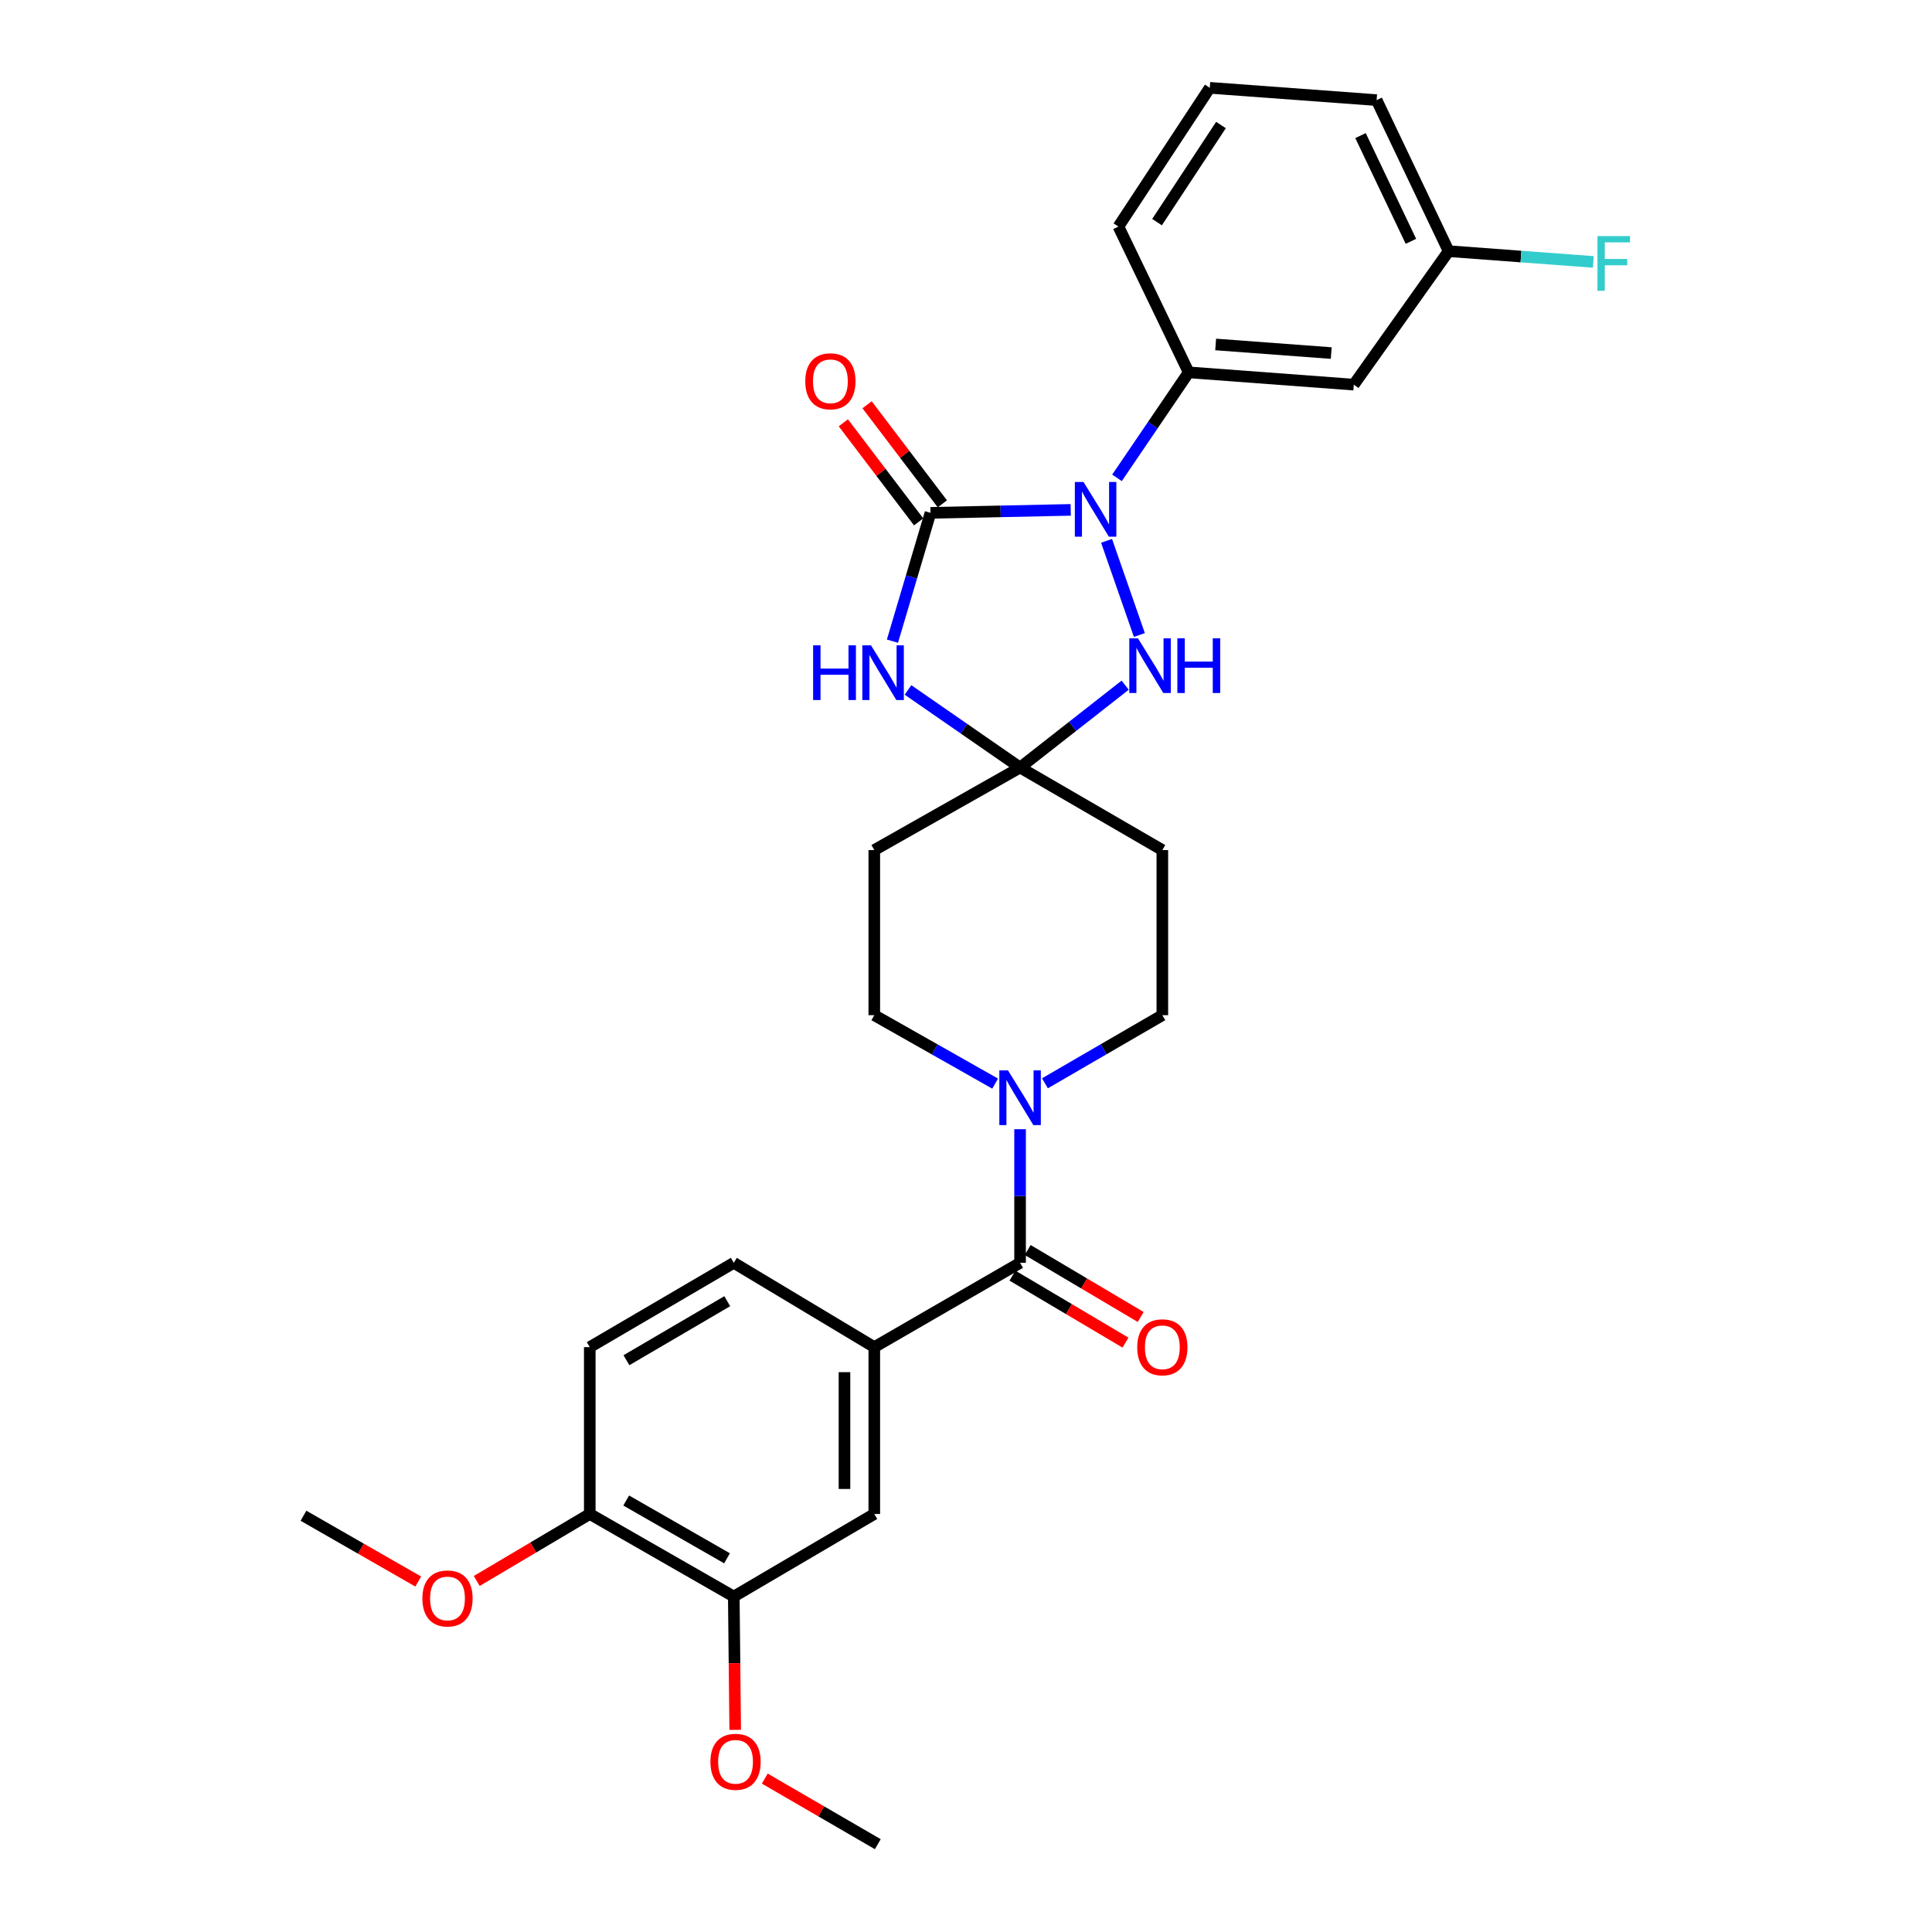 <?xml version='1.0' encoding='iso-8859-1'?>
<svg version='1.1' baseProfile='full'
              xmlns='http://www.w3.org/2000/svg'
                      xmlns:rdkit='http://www.rdkit.org/xml'
                      xmlns:xlink='http://www.w3.org/1999/xlink'
                  xml:space='preserve'
width='1000px' height='1000px' viewBox='0 0 1000 1000'>
<!-- END OF HEADER -->
<rect style='opacity:1.0;fill:#FFFFFF;stroke:none' width='1000' height='1000' x='0' y='0'> </rect>
<path class='bond-0' d='M 481.626,265.454 L 517.915,264.682' style='fill:none;fill-rule:evenodd;stroke:#000000;stroke-width:6px;stroke-linecap:butt;stroke-linejoin:miter;stroke-opacity:1' />
<path class='bond-0' d='M 517.915,264.682 L 554.203,263.911' style='fill:none;fill-rule:evenodd;stroke:#0000FF;stroke-width:6px;stroke-linecap:butt;stroke-linejoin:miter;stroke-opacity:1' />
<path class='bond-1' d='M 481.626,265.454 L 471.776,298.659' style='fill:none;fill-rule:evenodd;stroke:#000000;stroke-width:6px;stroke-linecap:butt;stroke-linejoin:miter;stroke-opacity:1' />
<path class='bond-1' d='M 471.776,298.659 L 461.925,331.865' style='fill:none;fill-rule:evenodd;stroke:#0000FF;stroke-width:6px;stroke-linecap:butt;stroke-linejoin:miter;stroke-opacity:1' />
<path class='bond-2' d='M 487.768,260.786 L 468.282,235.146' style='fill:none;fill-rule:evenodd;stroke:#000000;stroke-width:6px;stroke-linecap:butt;stroke-linejoin:miter;stroke-opacity:1' />
<path class='bond-2' d='M 468.282,235.146 L 448.795,209.505' style='fill:none;fill-rule:evenodd;stroke:#FF0000;stroke-width:6px;stroke-linecap:butt;stroke-linejoin:miter;stroke-opacity:1' />
<path class='bond-2' d='M 475.484,270.122 L 455.997,244.482' style='fill:none;fill-rule:evenodd;stroke:#000000;stroke-width:6px;stroke-linecap:butt;stroke-linejoin:miter;stroke-opacity:1' />
<path class='bond-2' d='M 455.997,244.482 L 436.511,218.842' style='fill:none;fill-rule:evenodd;stroke:#FF0000;stroke-width:6px;stroke-linecap:butt;stroke-linejoin:miter;stroke-opacity:1' />
<path class='bond-3' d='M 572.759,279.939 L 589.736,328.677' style='fill:none;fill-rule:evenodd;stroke:#0000FF;stroke-width:6px;stroke-linecap:butt;stroke-linejoin:miter;stroke-opacity:1' />
<path class='bond-4' d='M 578.158,247.333 L 596.711,220.031' style='fill:none;fill-rule:evenodd;stroke:#0000FF;stroke-width:6px;stroke-linecap:butt;stroke-linejoin:miter;stroke-opacity:1' />
<path class='bond-4' d='M 596.711,220.031 L 615.263,192.729' style='fill:none;fill-rule:evenodd;stroke:#000000;stroke-width:6px;stroke-linecap:butt;stroke-linejoin:miter;stroke-opacity:1' />
<path class='bond-5' d='M 469.981,357.11 L 498.986,377.192' style='fill:none;fill-rule:evenodd;stroke:#0000FF;stroke-width:6px;stroke-linecap:butt;stroke-linejoin:miter;stroke-opacity:1' />
<path class='bond-5' d='M 498.986,377.192 L 527.992,397.274' style='fill:none;fill-rule:evenodd;stroke:#000000;stroke-width:6px;stroke-linecap:butt;stroke-linejoin:miter;stroke-opacity:1' />
<path class='bond-6' d='M 527.992,397.274 L 601.625,439.996' style='fill:none;fill-rule:evenodd;stroke:#000000;stroke-width:6px;stroke-linecap:butt;stroke-linejoin:miter;stroke-opacity:1' />
<path class='bond-7' d='M 527.992,397.274 L 452.533,439.996' style='fill:none;fill-rule:evenodd;stroke:#000000;stroke-width:6px;stroke-linecap:butt;stroke-linejoin:miter;stroke-opacity:1' />
<path class='bond-8' d='M 527.992,397.274 L 555.19,375.957' style='fill:none;fill-rule:evenodd;stroke:#000000;stroke-width:6px;stroke-linecap:butt;stroke-linejoin:miter;stroke-opacity:1' />
<path class='bond-8' d='M 555.19,375.957 L 582.388,354.64' style='fill:none;fill-rule:evenodd;stroke:#0000FF;stroke-width:6px;stroke-linecap:butt;stroke-linejoin:miter;stroke-opacity:1' />
<path class='bond-9' d='M 527.992,653.635 L 527.992,619.057' style='fill:none;fill-rule:evenodd;stroke:#000000;stroke-width:6px;stroke-linecap:butt;stroke-linejoin:miter;stroke-opacity:1' />
<path class='bond-9' d='M 527.992,619.057 L 527.992,584.478' style='fill:none;fill-rule:evenodd;stroke:#0000FF;stroke-width:6px;stroke-linecap:butt;stroke-linejoin:miter;stroke-opacity:1' />
<path class='bond-10' d='M 527.992,653.635 L 452.533,697.275' style='fill:none;fill-rule:evenodd;stroke:#000000;stroke-width:6px;stroke-linecap:butt;stroke-linejoin:miter;stroke-opacity:1' />
<path class='bond-11' d='M 524.058,660.272 L 553.305,677.606' style='fill:none;fill-rule:evenodd;stroke:#000000;stroke-width:6px;stroke-linecap:butt;stroke-linejoin:miter;stroke-opacity:1' />
<path class='bond-11' d='M 553.305,677.606 L 582.552,694.939' style='fill:none;fill-rule:evenodd;stroke:#FF0000;stroke-width:6px;stroke-linecap:butt;stroke-linejoin:miter;stroke-opacity:1' />
<path class='bond-11' d='M 531.925,646.999 L 561.172,664.332' style='fill:none;fill-rule:evenodd;stroke:#000000;stroke-width:6px;stroke-linecap:butt;stroke-linejoin:miter;stroke-opacity:1' />
<path class='bond-11' d='M 561.172,664.332 L 590.419,681.666' style='fill:none;fill-rule:evenodd;stroke:#FF0000;stroke-width:6px;stroke-linecap:butt;stroke-linejoin:miter;stroke-opacity:1' />
<path class='bond-12' d='M 515.084,560.873 L 483.808,543.166' style='fill:none;fill-rule:evenodd;stroke:#0000FF;stroke-width:6px;stroke-linecap:butt;stroke-linejoin:miter;stroke-opacity:1' />
<path class='bond-12' d='M 483.808,543.166 L 452.533,525.459' style='fill:none;fill-rule:evenodd;stroke:#000000;stroke-width:6px;stroke-linecap:butt;stroke-linejoin:miter;stroke-opacity:1' />
<path class='bond-13' d='M 540.86,560.715 L 571.243,543.087' style='fill:none;fill-rule:evenodd;stroke:#0000FF;stroke-width:6px;stroke-linecap:butt;stroke-linejoin:miter;stroke-opacity:1' />
<path class='bond-13' d='M 571.243,543.087 L 601.625,525.459' style='fill:none;fill-rule:evenodd;stroke:#000000;stroke-width:6px;stroke-linecap:butt;stroke-linejoin:miter;stroke-opacity:1' />
<path class='bond-14' d='M 615.263,192.729 L 700.717,199.09' style='fill:none;fill-rule:evenodd;stroke:#000000;stroke-width:6px;stroke-linecap:butt;stroke-linejoin:miter;stroke-opacity:1' />
<path class='bond-14' d='M 629.226,178.297 L 689.044,182.749' style='fill:none;fill-rule:evenodd;stroke:#000000;stroke-width:6px;stroke-linecap:butt;stroke-linejoin:miter;stroke-opacity:1' />
<path class='bond-15' d='M 615.263,192.729 L 578.901,117.27' style='fill:none;fill-rule:evenodd;stroke:#000000;stroke-width:6px;stroke-linecap:butt;stroke-linejoin:miter;stroke-opacity:1' />
<path class='bond-16' d='M 452.533,697.275 L 452.533,783.638' style='fill:none;fill-rule:evenodd;stroke:#000000;stroke-width:6px;stroke-linecap:butt;stroke-linejoin:miter;stroke-opacity:1' />
<path class='bond-16' d='M 437.103,710.23 L 437.103,770.683' style='fill:none;fill-rule:evenodd;stroke:#000000;stroke-width:6px;stroke-linecap:butt;stroke-linejoin:miter;stroke-opacity:1' />
<path class='bond-17' d='M 452.533,697.275 L 379.808,653.635' style='fill:none;fill-rule:evenodd;stroke:#000000;stroke-width:6px;stroke-linecap:butt;stroke-linejoin:miter;stroke-opacity:1' />
<path class='bond-18' d='M 601.625,439.996 L 601.625,525.459' style='fill:none;fill-rule:evenodd;stroke:#000000;stroke-width:6px;stroke-linecap:butt;stroke-linejoin:miter;stroke-opacity:1' />
<path class='bond-19' d='M 452.533,439.996 L 452.533,525.459' style='fill:none;fill-rule:evenodd;stroke:#000000;stroke-width:6px;stroke-linecap:butt;stroke-linejoin:miter;stroke-opacity:1' />
<path class='bond-20' d='M 452.533,783.638 L 379.808,826.369' style='fill:none;fill-rule:evenodd;stroke:#000000;stroke-width:6px;stroke-linecap:butt;stroke-linejoin:miter;stroke-opacity:1' />
<path class='bond-21' d='M 700.717,199.09 L 749.809,130' style='fill:none;fill-rule:evenodd;stroke:#000000;stroke-width:6px;stroke-linecap:butt;stroke-linejoin:miter;stroke-opacity:1' />
<path class='bond-22' d='M 379.808,826.369 L 380.175,860.868' style='fill:none;fill-rule:evenodd;stroke:#000000;stroke-width:6px;stroke-linecap:butt;stroke-linejoin:miter;stroke-opacity:1' />
<path class='bond-22' d='M 380.175,860.868 L 380.542,895.366' style='fill:none;fill-rule:evenodd;stroke:#FF0000;stroke-width:6px;stroke-linecap:butt;stroke-linejoin:miter;stroke-opacity:1' />
<path class='bond-23' d='M 379.808,826.369 L 305.267,783.638' style='fill:none;fill-rule:evenodd;stroke:#000000;stroke-width:6px;stroke-linecap:butt;stroke-linejoin:miter;stroke-opacity:1' />
<path class='bond-23' d='M 376.301,806.573 L 324.121,776.661' style='fill:none;fill-rule:evenodd;stroke:#000000;stroke-width:6px;stroke-linecap:butt;stroke-linejoin:miter;stroke-opacity:1' />
<path class='bond-24' d='M 305.267,783.638 L 305.267,697.275' style='fill:none;fill-rule:evenodd;stroke:#000000;stroke-width:6px;stroke-linecap:butt;stroke-linejoin:miter;stroke-opacity:1' />
<path class='bond-25' d='M 305.267,783.638 L 276.016,800.972' style='fill:none;fill-rule:evenodd;stroke:#000000;stroke-width:6px;stroke-linecap:butt;stroke-linejoin:miter;stroke-opacity:1' />
<path class='bond-25' d='M 276.016,800.972 L 246.765,818.306' style='fill:none;fill-rule:evenodd;stroke:#FF0000;stroke-width:6px;stroke-linecap:butt;stroke-linejoin:miter;stroke-opacity:1' />
<path class='bond-26' d='M 379.808,653.635 L 305.267,697.275' style='fill:none;fill-rule:evenodd;stroke:#000000;stroke-width:6px;stroke-linecap:butt;stroke-linejoin:miter;stroke-opacity:1' />
<path class='bond-26' d='M 376.422,673.497 L 324.243,704.045' style='fill:none;fill-rule:evenodd;stroke:#000000;stroke-width:6px;stroke-linecap:butt;stroke-linejoin:miter;stroke-opacity:1' />
<path class='bond-27' d='M 749.809,130 L 787.254,132.787' style='fill:none;fill-rule:evenodd;stroke:#000000;stroke-width:6px;stroke-linecap:butt;stroke-linejoin:miter;stroke-opacity:1' />
<path class='bond-27' d='M 787.254,132.787 L 824.7,135.574' style='fill:none;fill-rule:evenodd;stroke:#33CCCC;stroke-width:6px;stroke-linecap:butt;stroke-linejoin:miter;stroke-opacity:1' />
<path class='bond-28' d='M 749.809,130 L 712.538,51.815' style='fill:none;fill-rule:evenodd;stroke:#000000;stroke-width:6px;stroke-linecap:butt;stroke-linejoin:miter;stroke-opacity:1' />
<path class='bond-28' d='M 730.29,124.912 L 704.2,70.182' style='fill:none;fill-rule:evenodd;stroke:#000000;stroke-width:6px;stroke-linecap:butt;stroke-linejoin:miter;stroke-opacity:1' />
<path class='bond-29' d='M 395.845,920.6 L 425.098,937.573' style='fill:none;fill-rule:evenodd;stroke:#FF0000;stroke-width:6px;stroke-linecap:butt;stroke-linejoin:miter;stroke-opacity:1' />
<path class='bond-29' d='M 425.098,937.573 L 454.35,954.545' style='fill:none;fill-rule:evenodd;stroke:#000000;stroke-width:6px;stroke-linecap:butt;stroke-linejoin:miter;stroke-opacity:1' />
<path class='bond-30' d='M 216.477,818.594 L 186.78,801.57' style='fill:none;fill-rule:evenodd;stroke:#FF0000;stroke-width:6px;stroke-linecap:butt;stroke-linejoin:miter;stroke-opacity:1' />
<path class='bond-30' d='M 186.78,801.57 L 157.083,784.546' style='fill:none;fill-rule:evenodd;stroke:#000000;stroke-width:6px;stroke-linecap:butt;stroke-linejoin:miter;stroke-opacity:1' />
<path class='bond-31' d='M 578.901,117.27 L 626.175,45.455' style='fill:none;fill-rule:evenodd;stroke:#000000;stroke-width:6px;stroke-linecap:butt;stroke-linejoin:miter;stroke-opacity:1' />
<path class='bond-31' d='M 598.88,114.982 L 631.972,64.711' style='fill:none;fill-rule:evenodd;stroke:#000000;stroke-width:6px;stroke-linecap:butt;stroke-linejoin:miter;stroke-opacity:1' />
<path class='bond-32' d='M 626.175,45.455 L 712.538,51.815' style='fill:none;fill-rule:evenodd;stroke:#000000;stroke-width:6px;stroke-linecap:butt;stroke-linejoin:miter;stroke-opacity:1' />
<path  class='atom-1' d='M 560.82 249.477
L 570.1 264.477
Q 571.02 265.957, 572.5 268.637
Q 573.98 271.317, 574.06 271.477
L 574.06 249.477
L 577.82 249.477
L 577.82 277.797
L 573.94 277.797
L 563.98 261.397
Q 562.82 259.477, 561.58 257.277
Q 560.38 255.077, 560.02 254.397
L 560.02 277.797
L 556.34 277.797
L 556.34 249.477
L 560.82 249.477
' fill='#0000FF'/>
<path  class='atom-2' d='M 420.865 334.022
L 424.705 334.022
L 424.705 346.062
L 439.185 346.062
L 439.185 334.022
L 443.025 334.022
L 443.025 362.342
L 439.185 362.342
L 439.185 349.262
L 424.705 349.262
L 424.705 362.342
L 420.865 362.342
L 420.865 334.022
' fill='#0000FF'/>
<path  class='atom-2' d='M 450.825 334.022
L 460.105 349.022
Q 461.025 350.502, 462.505 353.182
Q 463.985 355.862, 464.065 356.022
L 464.065 334.022
L 467.825 334.022
L 467.825 362.342
L 463.945 362.342
L 453.985 345.942
Q 452.825 344.022, 451.585 341.822
Q 450.385 339.622, 450.025 338.942
L 450.025 362.342
L 446.345 362.342
L 446.345 334.022
L 450.825 334.022
' fill='#0000FF'/>
<path  class='atom-4' d='M 589.005 330.387
L 598.285 345.387
Q 599.205 346.867, 600.685 349.547
Q 602.165 352.227, 602.245 352.387
L 602.245 330.387
L 606.005 330.387
L 606.005 358.707
L 602.125 358.707
L 592.165 342.307
Q 591.005 340.387, 589.765 338.187
Q 588.565 335.987, 588.205 335.307
L 588.205 358.707
L 584.525 358.707
L 584.525 330.387
L 589.005 330.387
' fill='#0000FF'/>
<path  class='atom-4' d='M 609.405 330.387
L 613.245 330.387
L 613.245 342.427
L 627.725 342.427
L 627.725 330.387
L 631.565 330.387
L 631.565 358.707
L 627.725 358.707
L 627.725 345.627
L 613.245 345.627
L 613.245 358.707
L 609.405 358.707
L 609.405 330.387
' fill='#0000FF'/>
<path  class='atom-6' d='M 521.732 554.021
L 531.012 569.021
Q 531.932 570.501, 533.412 573.181
Q 534.892 575.861, 534.972 576.021
L 534.972 554.021
L 538.732 554.021
L 538.732 582.341
L 534.852 582.341
L 524.892 565.941
Q 523.732 564.021, 522.492 561.821
Q 521.292 559.621, 520.932 558.941
L 520.932 582.341
L 517.252 582.341
L 517.252 554.021
L 521.732 554.021
' fill='#0000FF'/>
<path  class='atom-14' d='M 416.809 197.353
Q 416.809 190.553, 420.169 186.753
Q 423.529 182.953, 429.809 182.953
Q 436.089 182.953, 439.449 186.753
Q 442.809 190.553, 442.809 197.353
Q 442.809 204.233, 439.409 208.153
Q 436.009 212.033, 429.809 212.033
Q 423.569 212.033, 420.169 208.153
Q 416.809 204.273, 416.809 197.353
M 429.809 208.833
Q 434.129 208.833, 436.449 205.953
Q 438.809 203.033, 438.809 197.353
Q 438.809 191.793, 436.449 188.993
Q 434.129 186.153, 429.809 186.153
Q 425.489 186.153, 423.129 188.953
Q 420.809 191.753, 420.809 197.353
Q 420.809 203.073, 423.129 205.953
Q 425.489 208.833, 429.809 208.833
' fill='#FF0000'/>
<path  class='atom-17' d='M 588.625 697.355
Q 588.625 690.555, 591.985 686.755
Q 595.345 682.955, 601.625 682.955
Q 607.905 682.955, 611.265 686.755
Q 614.625 690.555, 614.625 697.355
Q 614.625 704.235, 611.225 708.155
Q 607.825 712.035, 601.625 712.035
Q 595.385 712.035, 591.985 708.155
Q 588.625 704.275, 588.625 697.355
M 601.625 708.835
Q 605.945 708.835, 608.265 705.955
Q 610.625 703.035, 610.625 697.355
Q 610.625 691.795, 608.265 688.995
Q 605.945 686.155, 601.625 686.155
Q 597.305 686.155, 594.945 688.955
Q 592.625 691.755, 592.625 697.355
Q 592.625 703.075, 594.945 705.955
Q 597.305 708.835, 601.625 708.835
' fill='#FF0000'/>
<path  class='atom-22' d='M 367.717 911.903
Q 367.717 905.103, 371.077 901.303
Q 374.437 897.503, 380.717 897.503
Q 386.997 897.503, 390.357 901.303
Q 393.717 905.103, 393.717 911.903
Q 393.717 918.783, 390.317 922.703
Q 386.917 926.583, 380.717 926.583
Q 374.477 926.583, 371.077 922.703
Q 367.717 918.823, 367.717 911.903
M 380.717 923.383
Q 385.037 923.383, 387.357 920.503
Q 389.717 917.583, 389.717 911.903
Q 389.717 906.343, 387.357 903.543
Q 385.037 900.703, 380.717 900.703
Q 376.397 900.703, 374.037 903.503
Q 371.717 906.303, 371.717 911.903
Q 371.717 917.623, 374.037 920.503
Q 376.397 923.383, 380.717 923.383
' fill='#FF0000'/>
<path  class='atom-23' d='M 826.842 122.2
L 843.682 122.2
L 843.682 125.44
L 830.642 125.44
L 830.642 134.04
L 842.242 134.04
L 842.242 137.32
L 830.642 137.32
L 830.642 150.52
L 826.842 150.52
L 826.842 122.2
' fill='#33CCCC'/>
<path  class='atom-24' d='M 218.625 827.358
Q 218.625 820.558, 221.985 816.758
Q 225.345 812.958, 231.625 812.958
Q 237.905 812.958, 241.265 816.758
Q 244.625 820.558, 244.625 827.358
Q 244.625 834.238, 241.225 838.158
Q 237.825 842.038, 231.625 842.038
Q 225.385 842.038, 221.985 838.158
Q 218.625 834.278, 218.625 827.358
M 231.625 838.838
Q 235.945 838.838, 238.265 835.958
Q 240.625 833.038, 240.625 827.358
Q 240.625 821.798, 238.265 818.998
Q 235.945 816.158, 231.625 816.158
Q 227.305 816.158, 224.945 818.958
Q 222.625 821.758, 222.625 827.358
Q 222.625 833.078, 224.945 835.958
Q 227.305 838.838, 231.625 838.838
' fill='#FF0000'/>
</svg>
